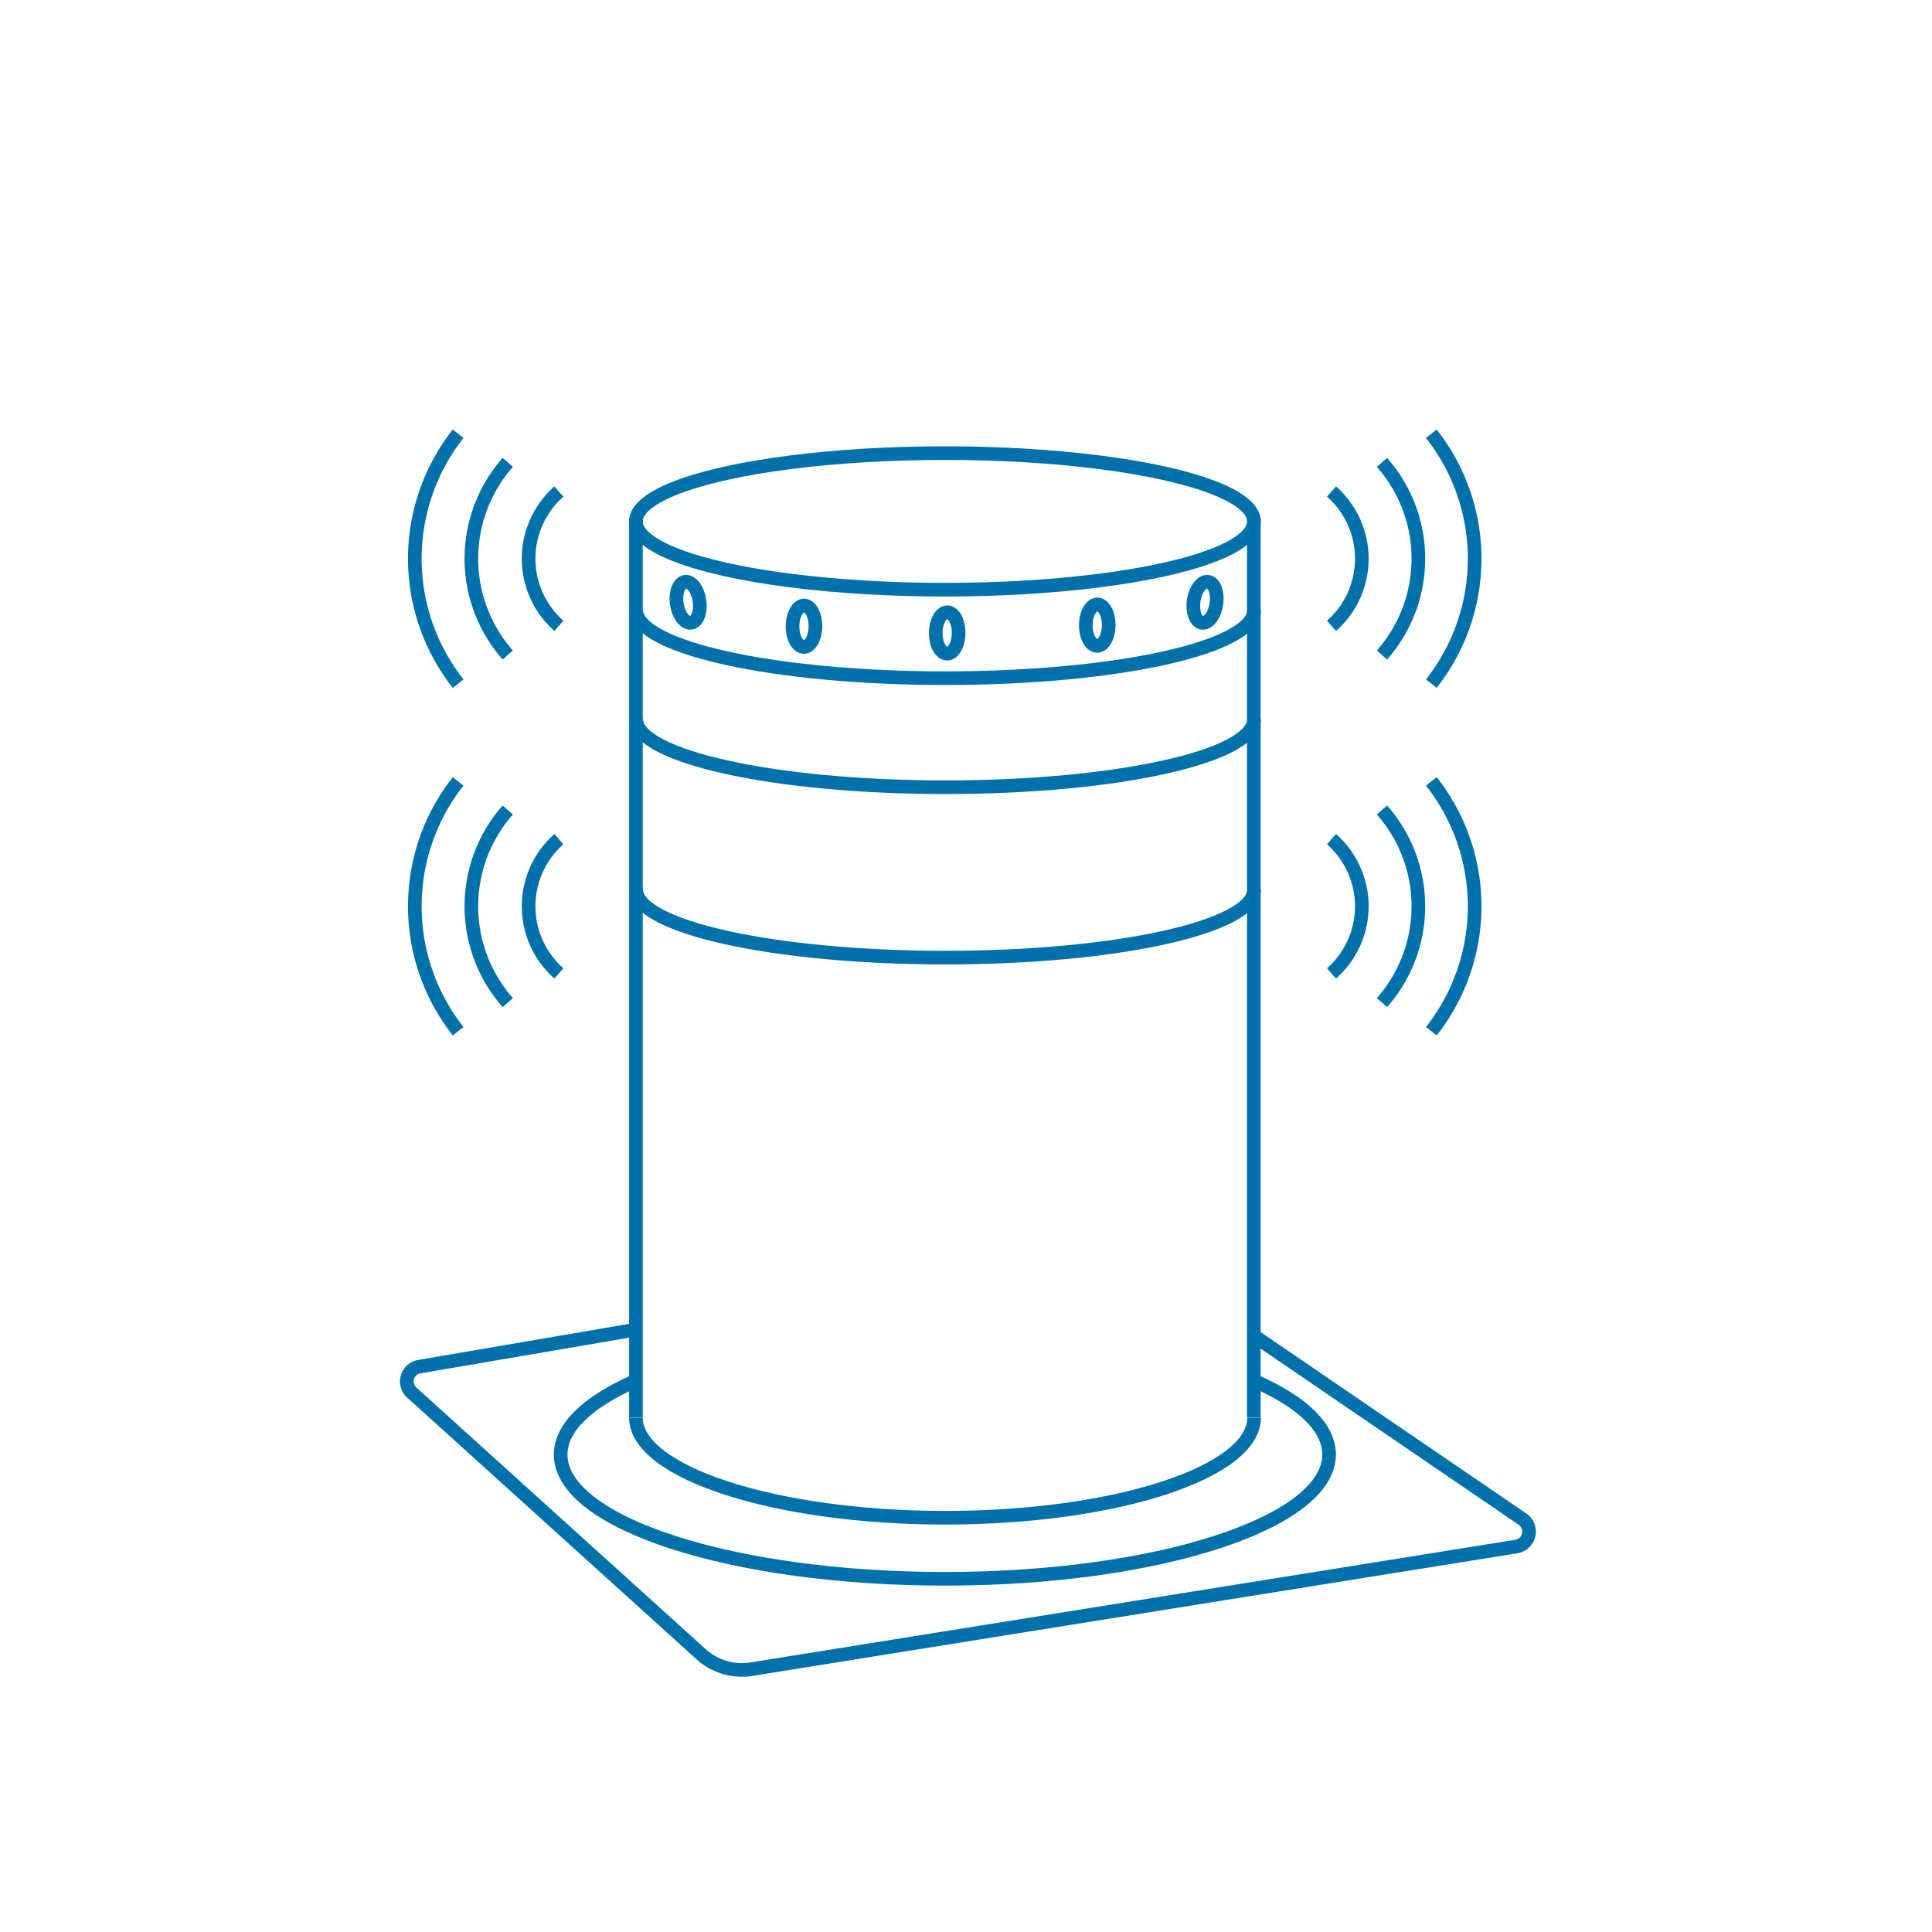 <svg id="Vrstva_1" data-name="Vrstva 1" xmlns="http://www.w3.org/2000/svg" viewBox="0 0 141.73 141.73"><defs><style>.cls-1{fill:none;stroke:#0071aa;stroke-miterlimit:10;}</style></defs><ellipse class="cls-1" cx="69.32" cy="38.25" rx="22.67" ry="5.01"/><path class="cls-1" d="M92,52.75c0,2.77-10.14,5-22.66,5s-22.67-2.24-22.67-5"/><path class="cls-1" d="M92,44.75c0,2.77-10.14,5-22.66,5s-22.67-2.24-22.67-5"/><path class="cls-1" d="M92,65.25c0,2.77-10.14,5-22.66,5s-22.67-2.24-22.67-5"/><path class="cls-1" d="M92.13,101.35c3.38,1.5,5.37,3.35,5.37,5.36,0,5-12.62,9.11-28.18,9.11s-28.19-4.08-28.19-9.11c0-2,2-3.86,5.38-5.36"/><path class="cls-1" d="M92,104c0,4-10.14,7.34-22.66,7.34S46.65,108,46.65,104"/><line class="cls-1" x1="46.65" y1="37.98" x2="46.65" y2="103.98"/><line class="cls-1" x1="91.98" y1="37.98" x2="91.98" y2="103.98"/><path class="cls-1" d="M92,98l19.7,13.45a1.11,1.11,0,0,1-.45,2l-56.13,9a4.46,4.46,0,0,1-3.68-1.09l-21.23-19.2a1.1,1.1,0,0,1,.59-1.91l15.95-2.73"/><ellipse class="cls-1" cx="50.48" cy="44.18" rx="0.84" ry="1.52" transform="translate(-5.88 7.8) rotate(-8.35)"/><ellipse class="cls-1" cx="58.98" cy="45.93" rx="1.52" ry="0.84" transform="translate(12.68 104.63) rotate(-89.64)"/><ellipse class="cls-1" cx="69.49" cy="46.43" rx="1.52" ry="0.84" transform="translate(22.62 115.63) rotate(-89.64)"/><ellipse class="cls-1" cx="80.49" cy="45.87" rx="1.52" ry="0.84" transform="translate(34.12 126.06) rotate(-89.64)"/><ellipse class="cls-1" cx="88.41" cy="44.18" rx="1.52" ry="0.84" transform="translate(31.85 125.24) rotate(-81.65)"/><path class="cls-1" d="M37.25,48.05a10.68,10.68,0,0,1,0-14.13"/><path class="cls-1" d="M33.61,31.82a14.8,14.8,0,0,0,0,18.33"/><path class="cls-1" d="M41,36.06a6.57,6.57,0,0,0,0,9.85"/><path class="cls-1" d="M101.38,33.92a10.68,10.68,0,0,1,0,14.13"/><path class="cls-1" d="M105,50.15a14.8,14.8,0,0,0,0-18.33"/><path class="cls-1" d="M97.68,45.91a6.57,6.57,0,0,0,0-9.85"/><path class="cls-1" d="M37.25,73.55a10.68,10.68,0,0,1,0-14.13"/><path class="cls-1" d="M33.61,57.32a14.8,14.8,0,0,0,0,18.33"/><path class="cls-1" d="M41,61.56a6.57,6.57,0,0,0,0,9.85"/><path class="cls-1" d="M101.38,59.42a10.68,10.68,0,0,1,0,14.13"/><path class="cls-1" d="M105,75.65a14.8,14.8,0,0,0,0-18.33"/><path class="cls-1" d="M97.68,71.41a6.57,6.57,0,0,0,0-9.85"/></svg>